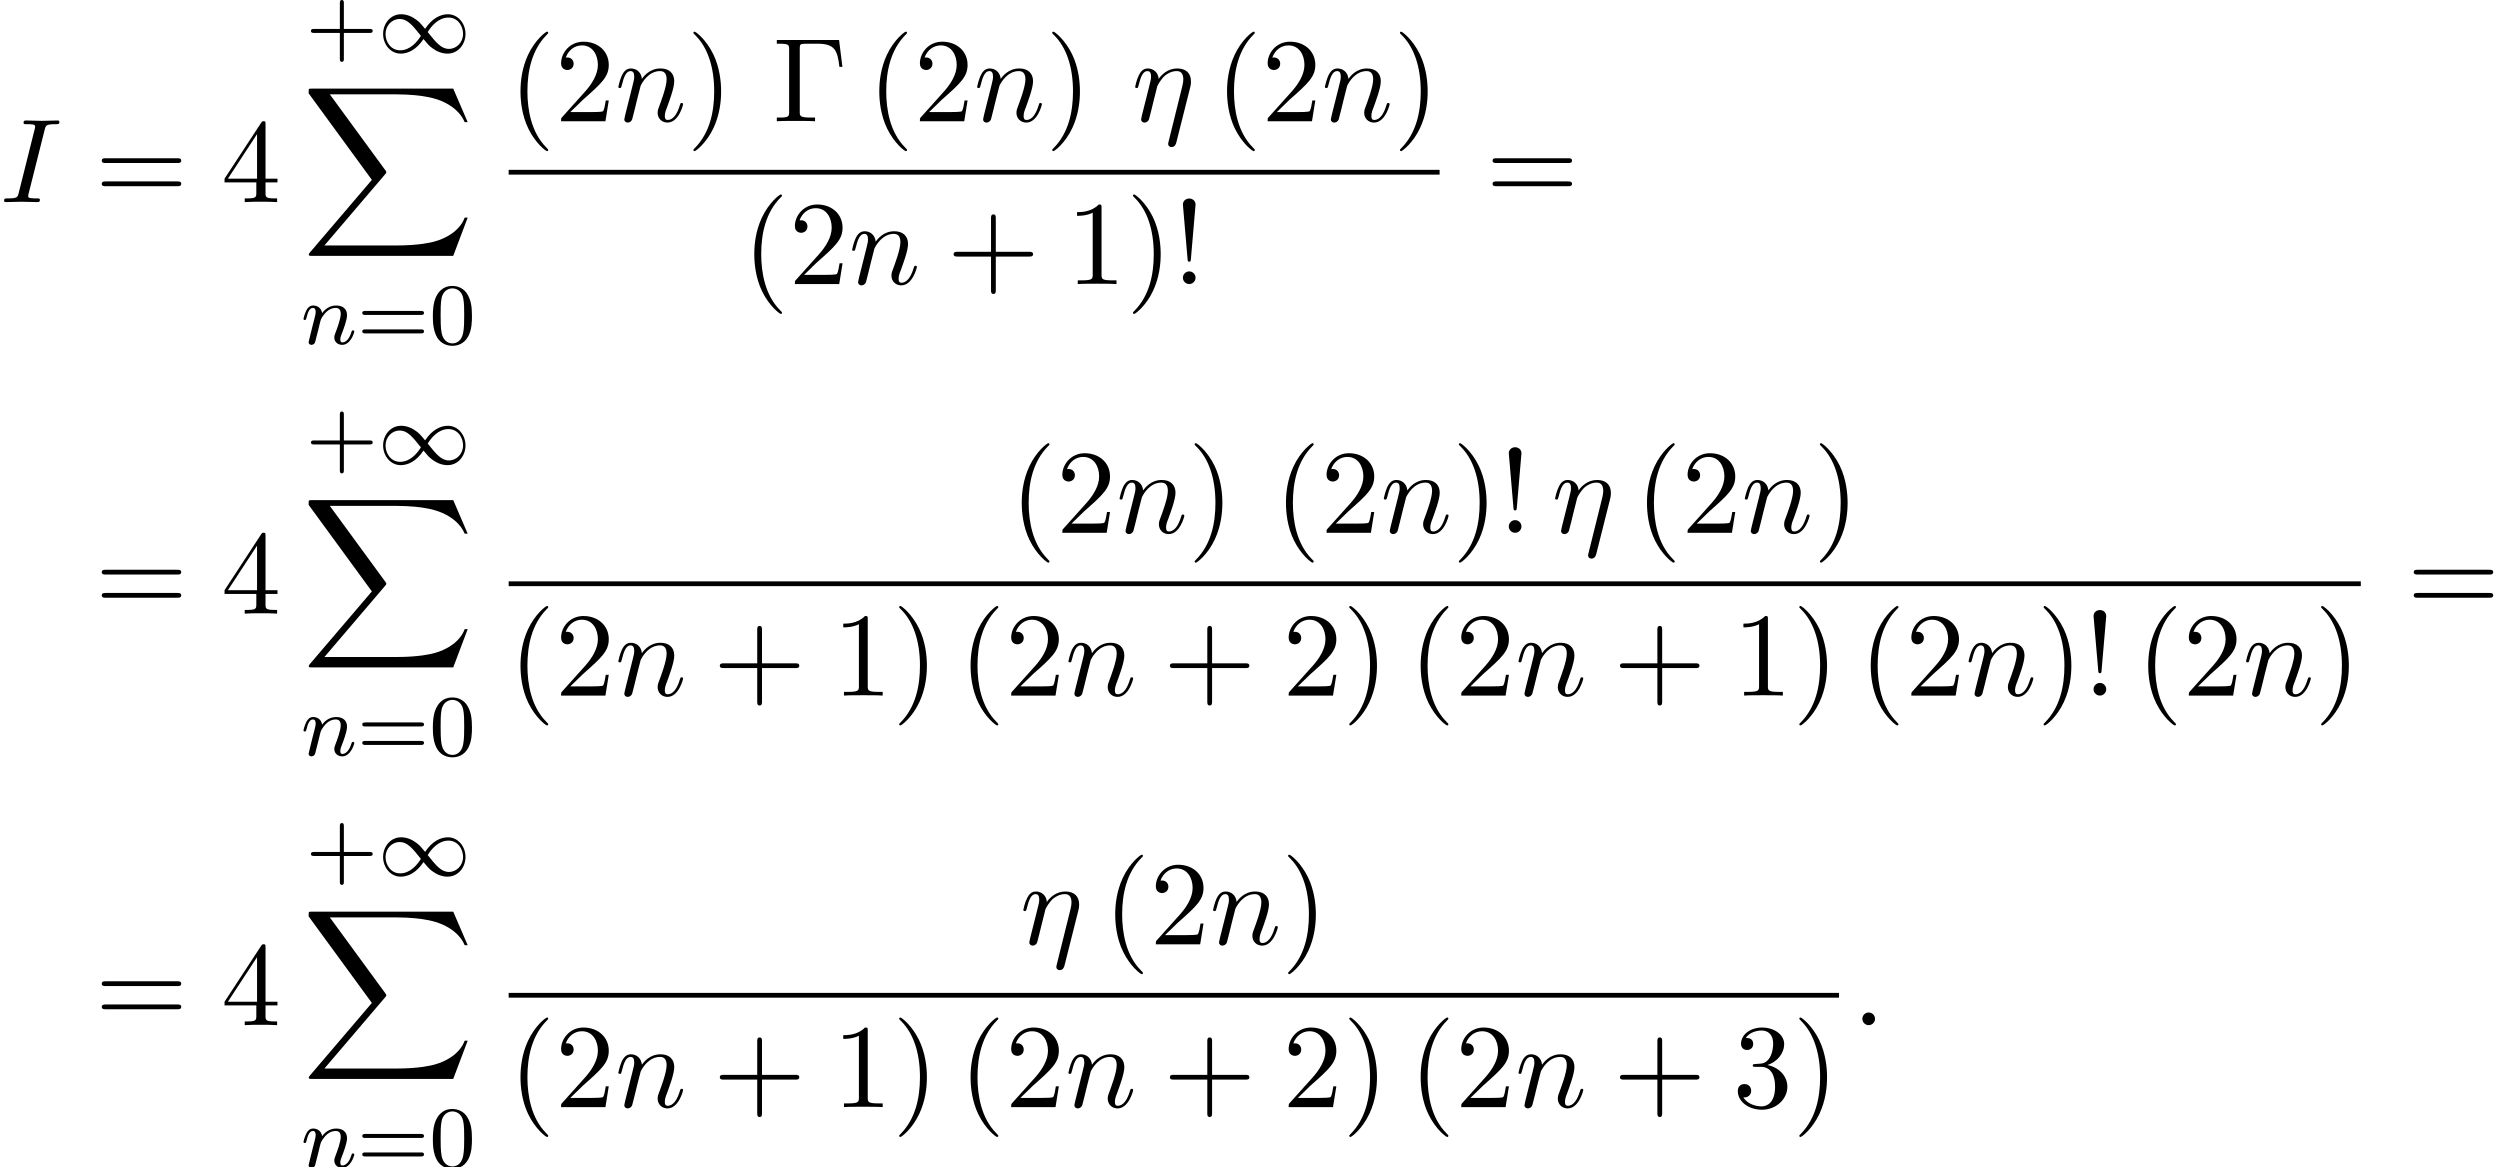 <?xml version='1.0' encoding='UTF-8'?>
<!-- This file was generated by dvisvgm 2.13.3 -->
<svg version='1.1' xmlns='http://www.w3.org/2000/svg' xmlns:xlink='http://www.w3.org/1999/xlink' width='228.256pt' height='106.553pt' viewBox='118.998 70.829 228.256 106.553'>
<defs>
<path id='g2-110' d='M1.594-1.307C1.618-1.427 1.698-1.73 1.722-1.849C1.833-2.279 1.833-2.287 2.016-2.55C2.279-2.941 2.654-3.292 3.188-3.292C3.475-3.292 3.642-3.124 3.642-2.75C3.642-2.311 3.308-1.403 3.156-1.012C3.053-.749 3.053-.701 3.053-.598C3.053-.143 3.427 .08 3.77 .08C4.551 .08 4.878-1.036 4.878-1.14C4.878-1.219 4.814-1.243 4.758-1.243C4.663-1.243 4.647-1.188 4.623-1.108C4.431-.454 4.097-.143 3.794-.143C3.666-.143 3.602-.223 3.602-.406S3.666-.765 3.746-.964C3.866-1.267 4.216-2.184 4.216-2.63C4.216-3.228 3.802-3.515 3.228-3.515C2.582-3.515 2.168-3.124 1.937-2.821C1.881-3.26 1.53-3.515 1.124-3.515C.837-3.515 .638-3.332 .51-3.084C.319-2.71 .239-2.311 .239-2.295C.239-2.224 .295-2.192 .359-2.192C.462-2.192 .47-2.224 .526-2.431C.622-2.821 .765-3.292 1.1-3.292C1.307-3.292 1.355-3.092 1.355-2.917C1.355-2.774 1.315-2.622 1.251-2.359C1.235-2.295 1.116-1.825 1.084-1.714L.789-.518C.757-.399 .709-.199 .709-.167C.709 .016 .861 .08 .964 .08C1.108 .08 1.227-.016 1.283-.112C1.307-.159 1.371-.43 1.411-.598L1.594-1.307Z'/>
<path id='g3-17' d='M5.324-3.022C5.378-3.218 5.411-3.36 5.411-3.655C5.411-4.364 4.975-4.822 4.156-4.822C3.295-4.822 2.727-4.255 2.465-3.873C2.411-4.495 1.953-4.822 1.462-4.822C.96-4.822 .753-4.396 .655-4.2C.458-3.829 .316-3.175 .316-3.142C.316-3.033 .425-3.033 .447-3.033C.556-3.033 .567-3.044 .633-3.284C.818-4.058 1.036-4.582 1.429-4.582C1.615-4.582 1.767-4.495 1.767-4.08C1.767-3.851 1.735-3.731 1.593-3.164L.96-.644C.927-.48 .862-.229 .862-.175C.862 .022 1.015 .12 1.178 .12C1.309 .12 1.505 .033 1.582-.185C1.593-.207 1.724-.72 1.789-.993L2.029-1.975C2.095-2.215 2.16-2.455 2.215-2.705C2.236-2.771 2.324-3.131 2.335-3.196C2.367-3.295 2.705-3.905 3.076-4.2C3.316-4.375 3.655-4.582 4.124-4.582S4.713-4.211 4.713-3.818C4.713-3.764 4.713-3.567 4.604-3.131L3.36 1.887C3.327 2.018 3.327 2.04 3.327 2.062C3.327 2.225 3.447 2.356 3.633 2.356C3.971 2.356 4.047 2.04 4.08 1.92L5.324-3.022Z'/>
<path id='g3-58' d='M2.095-.578C2.095-.895 1.833-1.156 1.516-1.156S.938-.895 .938-.578S1.2 0 1.516 0S2.095-.262 2.095-.578Z'/>
<path id='g3-73' d='M4.08-6.611C4.178-7.004 4.211-7.113 5.073-7.113C5.335-7.113 5.422-7.113 5.422-7.32C5.422-7.451 5.302-7.451 5.258-7.451C4.942-7.451 4.135-7.418 3.818-7.418C3.491-7.418 2.695-7.451 2.367-7.451C2.291-7.451 2.149-7.451 2.149-7.233C2.149-7.113 2.247-7.113 2.455-7.113C2.913-7.113 3.207-7.113 3.207-6.905C3.207-6.851 3.207-6.829 3.185-6.731L1.713-.851C1.615-.447 1.582-.338 .72-.338C.469-.338 .371-.338 .371-.12C.371 0 .502 0 .535 0C.851 0 1.647-.033 1.964-.033C2.291-.033 3.098 0 3.425 0C3.513 0 3.644 0 3.644-.207C3.644-.338 3.556-.338 3.316-.338C3.12-.338 3.065-.338 2.847-.36C2.618-.382 2.575-.425 2.575-.545C2.575-.633 2.596-.72 2.618-.796L4.08-6.611Z'/>
<path id='g3-110' d='M.96-.644C.927-.48 .862-.229 .862-.175C.862 .022 1.015 .12 1.178 .12C1.309 .12 1.505 .033 1.582-.185C1.593-.207 1.724-.72 1.789-.993L2.029-1.975C2.095-2.215 2.16-2.455 2.215-2.705C2.258-2.891 2.345-3.207 2.356-3.251C2.52-3.589 3.098-4.582 4.135-4.582C4.625-4.582 4.724-4.178 4.724-3.818C4.724-3.142 4.189-1.745 4.015-1.276C3.916-1.025 3.905-.895 3.905-.775C3.905-.262 4.287 .12 4.8 .12C5.825 .12 6.229-1.473 6.229-1.56C6.229-1.669 6.131-1.669 6.098-1.669C5.989-1.669 5.989-1.636 5.935-1.473C5.716-.731 5.356-.12 4.822-.12C4.636-.12 4.56-.229 4.56-.48C4.56-.753 4.658-1.015 4.756-1.255C4.964-1.833 5.422-3.033 5.422-3.655C5.422-4.385 4.953-4.822 4.167-4.822C3.185-4.822 2.651-4.124 2.465-3.873C2.411-4.484 1.964-4.822 1.462-4.822S.753-4.396 .644-4.2C.469-3.829 .316-3.185 .316-3.142C.316-3.033 .425-3.033 .447-3.033C.556-3.033 .567-3.044 .633-3.284C.818-4.058 1.036-4.582 1.429-4.582C1.647-4.582 1.767-4.44 1.767-4.08C1.767-3.851 1.735-3.731 1.593-3.164L.96-.644Z'/>
<path id='g5-0' d='M6.044-7.418H.36V-7.08H.622C1.462-7.08 1.484-6.96 1.484-6.567V-.851C1.484-.458 1.462-.338 .622-.338H.36V0C.742-.033 1.593-.033 2.018-.033C2.465-.033 3.458-.033 3.851 0V-.338H3.491C2.455-.338 2.455-.48 2.455-.862V-6.644C2.455-7.004 2.476-7.08 2.989-7.08H4.113C5.673-7.08 5.902-6.436 6.076-4.964H6.349L6.044-7.418Z'/>
<path id='g5-33' d='M1.669-2.28L2.095-7.255C2.095-7.615 1.8-7.811 1.516-7.811S.938-7.615 .938-7.255L1.364-2.291C1.375-2.127 1.385-2.04 1.516-2.04C1.625-2.04 1.658-2.095 1.669-2.28ZM2.095-.578C2.095-.895 1.833-1.156 1.516-1.156S.938-.895 .938-.578S1.2 0 1.516 0S2.095-.262 2.095-.578Z'/>
<path id='g5-40' d='M3.611 2.618C3.611 2.585 3.611 2.564 3.425 2.378C2.062 1.004 1.713-1.058 1.713-2.727C1.713-4.625 2.127-6.524 3.469-7.887C3.611-8.018 3.611-8.04 3.611-8.073C3.611-8.149 3.567-8.182 3.502-8.182C3.393-8.182 2.411-7.44 1.767-6.055C1.211-4.855 1.08-3.644 1.08-2.727C1.08-1.876 1.2-.556 1.8 .676C2.455 2.018 3.393 2.727 3.502 2.727C3.567 2.727 3.611 2.695 3.611 2.618Z'/>
<path id='g5-41' d='M3.153-2.727C3.153-3.578 3.033-4.898 2.433-6.131C1.778-7.473 .84-8.182 .731-8.182C.665-8.182 .622-8.138 .622-8.073C.622-8.04 .622-8.018 .829-7.822C1.898-6.742 2.52-5.007 2.52-2.727C2.52-.862 2.116 1.058 .764 2.433C.622 2.564 .622 2.585 .622 2.618C.622 2.684 .665 2.727 .731 2.727C.84 2.727 1.822 1.985 2.465 .6C3.022-.6 3.153-1.811 3.153-2.727Z'/>
<path id='g5-43' d='M4.462-2.509H7.505C7.658-2.509 7.865-2.509 7.865-2.727S7.658-2.945 7.505-2.945H4.462V-6C4.462-6.153 4.462-6.36 4.244-6.36S4.025-6.153 4.025-6V-2.945H.971C.818-2.945 .611-2.945 .611-2.727S.818-2.509 .971-2.509H4.025V.545C4.025 .698 4.025 .905 4.244 .905S4.462 .698 4.462 .545V-2.509Z'/>
<path id='g5-49' d='M3.207-6.982C3.207-7.244 3.207-7.265 2.956-7.265C2.28-6.567 1.32-6.567 .971-6.567V-6.229C1.189-6.229 1.833-6.229 2.4-6.513V-.862C2.4-.469 2.367-.338 1.385-.338H1.036V0C1.418-.033 2.367-.033 2.804-.033S4.189-.033 4.571 0V-.338H4.222C3.24-.338 3.207-.458 3.207-.862V-6.982Z'/>
<path id='g5-50' d='M1.385-.84L2.542-1.964C4.244-3.469 4.898-4.058 4.898-5.149C4.898-6.393 3.916-7.265 2.585-7.265C1.353-7.265 .545-6.262 .545-5.291C.545-4.68 1.091-4.68 1.124-4.68C1.309-4.68 1.691-4.811 1.691-5.258C1.691-5.542 1.495-5.825 1.113-5.825C1.025-5.825 1.004-5.825 .971-5.815C1.222-6.524 1.811-6.927 2.444-6.927C3.436-6.927 3.905-6.044 3.905-5.149C3.905-4.276 3.36-3.415 2.76-2.738L.665-.404C.545-.284 .545-.262 .545 0H4.593L4.898-1.898H4.625C4.571-1.571 4.495-1.091 4.385-.927C4.309-.84 3.589-.84 3.349-.84H1.385Z'/>
<path id='g5-51' d='M3.164-3.84C4.058-4.135 4.691-4.898 4.691-5.76C4.691-6.655 3.731-7.265 2.684-7.265C1.582-7.265 .753-6.611 .753-5.782C.753-5.422 .993-5.215 1.309-5.215C1.647-5.215 1.865-5.455 1.865-5.771C1.865-6.316 1.353-6.316 1.189-6.316C1.527-6.851 2.247-6.993 2.64-6.993C3.087-6.993 3.687-6.753 3.687-5.771C3.687-5.64 3.665-5.007 3.382-4.527C3.055-4.004 2.684-3.971 2.411-3.96C2.324-3.949 2.062-3.927 1.985-3.927C1.898-3.916 1.822-3.905 1.822-3.796C1.822-3.676 1.898-3.676 2.084-3.676H2.564C3.458-3.676 3.862-2.935 3.862-1.865C3.862-.382 3.109-.065 2.629-.065C2.16-.065 1.342-.251 .96-.895C1.342-.84 1.68-1.08 1.68-1.495C1.68-1.887 1.385-2.105 1.069-2.105C.807-2.105 .458-1.953 .458-1.473C.458-.48 1.473 .24 2.662 .24C3.993 .24 4.985-.753 4.985-1.865C4.985-2.76 4.298-3.611 3.164-3.84Z'/>
<path id='g5-52' d='M3.207-1.8V-.851C3.207-.458 3.185-.338 2.378-.338H2.149V0C2.596-.033 3.164-.033 3.622-.033S4.658-.033 5.105 0V-.338H4.876C4.069-.338 4.047-.458 4.047-.851V-1.8H5.138V-2.138H4.047V-7.102C4.047-7.32 4.047-7.385 3.873-7.385C3.775-7.385 3.742-7.385 3.655-7.255L.305-2.138V-1.8H3.207ZM3.273-2.138H.611L3.273-6.207V-2.138Z'/>
<path id='g5-61' d='M7.495-3.567C7.658-3.567 7.865-3.567 7.865-3.785S7.658-4.004 7.505-4.004H.971C.818-4.004 .611-4.004 .611-3.785S.818-3.567 .982-3.567H7.495ZM7.505-1.451C7.658-1.451 7.865-1.451 7.865-1.669S7.658-1.887 7.495-1.887H.982C.818-1.887 .611-1.887 .611-1.669S.818-1.451 .971-1.451H7.505Z'/>
<path id='g1-49' d='M4.304-2.184C3.834-2.75 3.77-2.813 3.491-3.021C3.124-3.3 2.638-3.515 2.112-3.515C1.14-3.515 .47-2.662 .47-1.714C.47-.781 1.132 .08 2.08 .08C2.734 .08 3.499-.263 4.16-1.251C4.631-.685 4.694-.622 4.973-.414C5.34-.135 5.826 .08 6.352 .08C7.325 .08 7.994-.773 7.994-1.722C7.994-2.654 7.333-3.515 6.384-3.515C5.731-3.515 4.965-3.172 4.304-2.184ZM4.543-1.889C4.846-2.391 5.499-3.212 6.44-3.212C7.293-3.212 7.771-2.439 7.771-1.722C7.771-.948 7.181-.351 6.48-.351S5.308-.933 4.543-1.889ZM3.921-1.546C3.618-1.044 2.965-.223 2.024-.223C1.172-.223 .693-.996 .693-1.714C.693-2.487 1.283-3.084 1.985-3.084S3.156-2.503 3.921-1.546Z'/>
<path id='g4-43' d='M3.475-1.809H5.818C5.93-1.809 6.105-1.809 6.105-1.993S5.93-2.176 5.818-2.176H3.475V-4.527C3.475-4.639 3.475-4.814 3.292-4.814S3.108-4.639 3.108-4.527V-2.176H.757C.646-2.176 .47-2.176 .47-1.993S.646-1.809 .757-1.809H3.108V.542C3.108 .654 3.108 .829 3.292 .829S3.475 .654 3.475 .542V-1.809Z'/>
<path id='g4-48' d='M3.897-2.542C3.897-3.395 3.81-3.913 3.547-4.423C3.196-5.125 2.55-5.3 2.112-5.3C1.108-5.3 .741-4.551 .63-4.328C.343-3.746 .327-2.957 .327-2.542C.327-2.016 .351-1.211 .733-.574C1.1 .016 1.69 .167 2.112 .167C2.495 .167 3.18 .048 3.579-.741C3.873-1.315 3.897-2.024 3.897-2.542ZM2.112-.056C1.841-.056 1.291-.183 1.124-1.02C1.036-1.474 1.036-2.224 1.036-2.638C1.036-3.188 1.036-3.746 1.124-4.184C1.291-4.997 1.913-5.077 2.112-5.077C2.383-5.077 2.933-4.941 3.092-4.216C3.188-3.778 3.188-3.18 3.188-2.638C3.188-2.168 3.188-1.451 3.092-1.004C2.925-.167 2.375-.056 2.112-.056Z'/>
<path id='g4-61' d='M5.826-2.654C5.946-2.654 6.105-2.654 6.105-2.837S5.914-3.021 5.794-3.021H.781C.662-3.021 .47-3.021 .47-2.837S.63-2.654 .749-2.654H5.826ZM5.794-.964C5.914-.964 6.105-.964 6.105-1.148S5.946-1.331 5.826-1.331H.749C.63-1.331 .47-1.331 .47-1.148S.662-.964 .781-.964H5.794Z'/>
<path id='g0-88' d='M13.811 15.273L15.131 11.782H14.858C14.433 12.916 13.276 13.658 12.022 13.985C11.793 14.04 10.724 14.324 8.629 14.324H2.051L7.604 7.811C7.68 7.724 7.702 7.691 7.702 7.636C7.702 7.615 7.702 7.582 7.625 7.473L2.542 .524H8.52C9.982 .524 10.975 .676 11.073 .698C11.662 .785 12.611 .971 13.473 1.516C13.745 1.691 14.487 2.182 14.858 3.065H15.131L13.811 0H.916C.665 0 .655 .011 .622 .076C.611 .109 .611 .316 .611 .436L6.382 8.335L.731 14.956C.622 15.087 .622 15.142 .622 15.153C.622 15.273 .72 15.273 .916 15.273H13.811Z'/>
</defs>
<g id='page1'>
<use x='118.998' y='89.281' xlink:href='#g3-73'/>
<use x='127.679' y='89.281' xlink:href='#g5-61'/>
<use x='139.194' y='89.281' xlink:href='#g5-52'/>
<use x='146.919' y='75.645' xlink:href='#g4-43'/>
<use x='153.506' y='75.645' xlink:href='#g1-49'/>
<use x='146.568' y='78.917' xlink:href='#g0-88'/>
<use x='146.467' y='102.236' xlink:href='#g2-110'/>
<use x='151.605' y='102.236' xlink:href='#g4-61'/>
<use x='158.192' y='102.236' xlink:href='#g4-48'/>
<use x='165.44' y='81.901' xlink:href='#g5-40'/>
<use x='169.682' y='81.901' xlink:href='#g5-50'/>
<use x='175.137' y='81.901' xlink:href='#g3-110'/>
<use x='181.685' y='81.901' xlink:href='#g5-41'/>
<use x='189.563' y='81.901' xlink:href='#g5-0'/>
<use x='198.2' y='81.901' xlink:href='#g5-40'/>
<use x='202.442' y='81.901' xlink:href='#g5-50'/>
<use x='207.897' y='81.901' xlink:href='#g3-110'/>
<use x='214.445' y='81.901' xlink:href='#g5-41'/>
<use x='222.324' y='81.901' xlink:href='#g3-17'/>
<use x='229.95' y='81.901' xlink:href='#g5-40'/>
<use x='234.192' y='81.901' xlink:href='#g5-50'/>
<use x='239.647' y='81.901' xlink:href='#g3-110'/>
<use x='246.195' y='81.901' xlink:href='#g5-41'/>
<rect x='165.44' y='86.336' height='.436' width='84.998'/>
<use x='186.786' y='96.764' xlink:href='#g5-40'/>
<use x='191.028' y='96.764' xlink:href='#g5-50'/>
<use x='196.483' y='96.764' xlink:href='#g3-110'/>
<use x='205.455' y='96.764' xlink:href='#g5-43'/>
<use x='216.364' y='96.764' xlink:href='#g5-49'/>
<use x='221.819' y='96.764' xlink:href='#g5-41'/>
<use x='226.061' y='96.764' xlink:href='#g5-33'/>
<use x='254.663' y='89.281' xlink:href='#g5-61'/>
<use x='127.679' y='126.854' xlink:href='#g5-61'/>
<use x='139.194' y='126.854' xlink:href='#g5-52'/>
<use x='146.919' y='113.218' xlink:href='#g4-43'/>
<use x='153.506' y='113.218' xlink:href='#g1-49'/>
<use x='146.568' y='116.491' xlink:href='#g0-88'/>
<use x='146.467' y='139.809' xlink:href='#g2-110'/>
<use x='151.605' y='139.809' xlink:href='#g4-61'/>
<use x='158.192' y='139.809' xlink:href='#g4-48'/>
<use x='211.205' y='119.474' xlink:href='#g5-40'/>
<use x='215.447' y='119.474' xlink:href='#g5-50'/>
<use x='220.902' y='119.474' xlink:href='#g3-110'/>
<use x='227.45' y='119.474' xlink:href='#g5-41'/>
<use x='235.329' y='119.474' xlink:href='#g5-40'/>
<use x='239.571' y='119.474' xlink:href='#g5-50'/>
<use x='245.026' y='119.474' xlink:href='#g3-110'/>
<use x='251.574' y='119.474' xlink:href='#g5-41'/>
<use x='255.816' y='119.474' xlink:href='#g5-33'/>
<use x='260.665' y='119.474' xlink:href='#g3-17'/>
<use x='268.291' y='119.474' xlink:href='#g5-40'/>
<use x='272.533' y='119.474' xlink:href='#g5-50'/>
<use x='277.988' y='119.474' xlink:href='#g3-110'/>
<use x='284.536' y='119.474' xlink:href='#g5-41'/>
<rect x='165.44' y='123.909' height='.436' width='169.104'/>
<use x='165.44' y='134.337' xlink:href='#g5-40'/>
<use x='169.682' y='134.337' xlink:href='#g5-50'/>
<use x='175.137' y='134.337' xlink:href='#g3-110'/>
<use x='184.109' y='134.337' xlink:href='#g5-43'/>
<use x='195.018' y='134.337' xlink:href='#g5-49'/>
<use x='200.473' y='134.337' xlink:href='#g5-41'/>
<use x='206.533' y='134.337' xlink:href='#g5-40'/>
<use x='210.776' y='134.337' xlink:href='#g5-50'/>
<use x='216.23' y='134.337' xlink:href='#g3-110'/>
<use x='225.202' y='134.337' xlink:href='#g5-43'/>
<use x='236.111' y='134.337' xlink:href='#g5-50'/>
<use x='241.566' y='134.337' xlink:href='#g5-41'/>
<use x='247.627' y='134.337' xlink:href='#g5-40'/>
<use x='251.869' y='134.337' xlink:href='#g5-50'/>
<use x='257.324' y='134.337' xlink:href='#g3-110'/>
<use x='266.296' y='134.337' xlink:href='#g5-43'/>
<use x='277.205' y='134.337' xlink:href='#g5-49'/>
<use x='282.659' y='134.337' xlink:href='#g5-41'/>
<use x='288.72' y='134.337' xlink:href='#g5-40'/>
<use x='292.962' y='134.337' xlink:href='#g5-50'/>
<use x='298.417' y='134.337' xlink:href='#g3-110'/>
<use x='304.965' y='134.337' xlink:href='#g5-41'/>
<use x='309.207' y='134.337' xlink:href='#g5-33'/>
<use x='314.056' y='134.337' xlink:href='#g5-40'/>
<use x='318.298' y='134.337' xlink:href='#g5-50'/>
<use x='323.753' y='134.337' xlink:href='#g3-110'/>
<use x='330.301' y='134.337' xlink:href='#g5-41'/>
<use x='338.769' y='126.854' xlink:href='#g5-61'/>
<use x='127.679' y='164.427' xlink:href='#g5-61'/>
<use x='139.194' y='164.427' xlink:href='#g5-52'/>
<use x='146.919' y='150.791' xlink:href='#g4-43'/>
<use x='153.506' y='150.791' xlink:href='#g1-49'/>
<use x='146.568' y='154.064' xlink:href='#g0-88'/>
<use x='146.467' y='177.382' xlink:href='#g2-110'/>
<use x='151.605' y='177.382' xlink:href='#g4-61'/>
<use x='158.192' y='177.382' xlink:href='#g4-48'/>
<use x='212.114' y='157.047' xlink:href='#g3-17'/>
<use x='219.74' y='157.047' xlink:href='#g5-40'/>
<use x='223.983' y='157.047' xlink:href='#g5-50'/>
<use x='229.437' y='157.047' xlink:href='#g3-110'/>
<use x='235.985' y='157.047' xlink:href='#g5-41'/>
<rect x='165.44' y='161.482' height='.436' width='121.462'/>
<use x='165.44' y='171.911' xlink:href='#g5-40'/>
<use x='169.682' y='171.91' xlink:href='#g5-50'/>
<use x='175.137' y='171.91' xlink:href='#g3-110'/>
<use x='184.109' y='171.91' xlink:href='#g5-43'/>
<use x='195.018' y='171.91' xlink:href='#g5-49'/>
<use x='200.473' y='171.911' xlink:href='#g5-41'/>
<use x='206.533' y='171.911' xlink:href='#g5-40'/>
<use x='210.776' y='171.91' xlink:href='#g5-50'/>
<use x='216.23' y='171.91' xlink:href='#g3-110'/>
<use x='225.202' y='171.91' xlink:href='#g5-43'/>
<use x='236.111' y='171.91' xlink:href='#g5-50'/>
<use x='241.566' y='171.911' xlink:href='#g5-41'/>
<use x='247.627' y='171.911' xlink:href='#g5-40'/>
<use x='251.869' y='171.91' xlink:href='#g5-50'/>
<use x='257.324' y='171.91' xlink:href='#g3-110'/>
<use x='266.296' y='171.91' xlink:href='#g5-43'/>
<use x='277.205' y='171.91' xlink:href='#g5-51'/>
<use x='282.659' y='171.911' xlink:href='#g5-41'/>
<use x='288.097' y='164.427' xlink:href='#g3-58'/>
</g>
</svg><!--Rendered by QuickLaTeX.com-->
